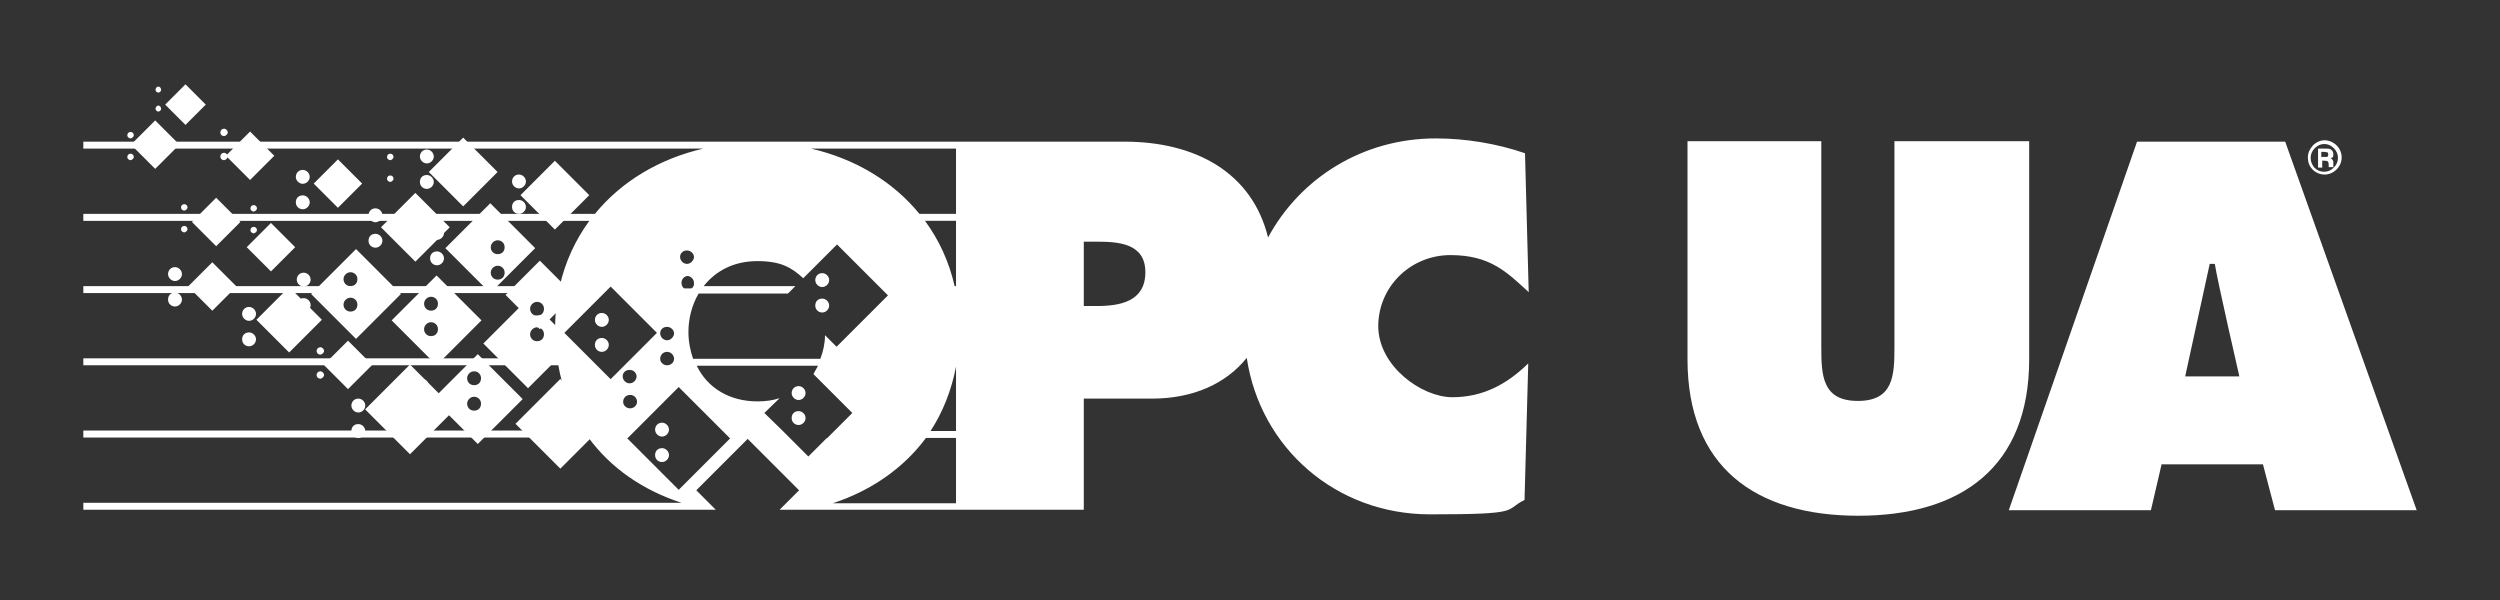 <?xml version="1.0" encoding="UTF-8"?><svg xmlns="http://www.w3.org/2000/svg" id="Layer_1" version="1.1" viewBox="0 0 540 129.6"><rect x="0" y="0" width="540" height="129.6" fill="#333333" stroke="none"/><!--Generator: Adobe Illustrator 29.8.3, SVG Export Plug-In . SVG Version: 2.1.1 Build 3)--><defs><style>.st0 {
        fill: #fff;
      }</style></defs><path d="M297.7,70.5c0-8.6,7-15.4,15.6-15.4s12.2,3.7,16.9,8l-.8-30c-6.1-2.1-12.8-3.2-19.3-3.2-15.8,0-29.3,8.6-36.2,21.4-3.4-13.9-15.5-20.7-31-20.7H18v1.5h133.9c-9.5,2.2-17.7,7.1-23.4,14.1H18v1.5h109.3c-3,4.1-5.2,8.8-6.4,14.1H18v1.5h102.6c-.5,2.5-.7,5.1-.7,7.9s.1,4.2.4,6.2H18v1.5h102.6c.9,5.3,2.9,10,5.5,14.1H18v1.5h109.1c4.8,6.6,11.8,11.4,20.1,14.1H18v1.5h136.6l-4.2-4.2,11.1-11.1,11.1,11.1-4.2,4.2h65.7v-24h14.7c8.9,0,16-3.2,20.5-8.8,2.9,19.4,19.2,33.8,39.6,33.8s15.8-.9,20.4-3.1l.8-29.5c-4.6,4.5-9.8,7.3-16.4,7.3s-16-6.7-16-15.4ZM170.3,63.3l1.5-1.5h-19.8c2.6-3.3,6.5-5.4,11.6-5.4s7.4,1.4,9.9,3.7l7.3-7.3,9,9h0l1.5,1.5h0l.5.5h0s0,0,0,0l-11.1,11.1-2.5-2.5c0,1.8-.4,3.5-1,5.1h-27.5c-.6-1.8-1-3.7-1-5.8,0-3,.8-5.9,2.2-8.3h19.3ZM148.4,54.1c.8,0,1.5.7,1.5,1.4s-.7,1.5-1.5,1.5-1.5-.7-1.5-1.5.6-1.4,1.5-1.4ZM148.4,59.6c.8,0,1.5.7,1.5,1.5s0,.5-.2.8c0,.2-.2.3-.4.4,0,0,0,0,0,0,0,0,0,0-.1,0,0,0,0,0,0,0,0,0-.1,0-.2,0h0c0,0-.1,0-.2,0,0,0,0,0,0,0,0,0,0,0-.1,0,0,0,0,0,0,0,0,0-.1,0-.2,0s-.1,0-.2,0c0,0,0,0,0,0,0,0,0,0-.1,0,0,0,0,0,0,0,0,0-.1,0-.1,0,0,0,0,0,0,0,0,0-.1,0-.2,0,0,0,0,0,0,0,0,0,0,0-.1,0,0,0,0,0,0,0-.1-.1-.3-.2-.4-.4-.1-.2-.2-.5-.2-.8,0-.8.6-1.5,1.5-1.5ZM144.1,70.6c.8,0,1.5.7,1.5,1.4s-.7,1.5-1.5,1.5-1.5-.7-1.5-1.5.6-1.4,1.5-1.4ZM144.1,76c.8,0,1.5.7,1.5,1.5s-.7,1.4-1.5,1.4-1.5-.6-1.5-1.4.6-1.5,1.5-1.5ZM129,79h0l-1.5-1.5h0l-5.6-5.6,8.6-8.6h0l1.4-1.4,1.4,1.4h0l8.6,8.6h0s0,0,0,0l-5.6,5.6-1.5,1.5-2.9,2.9-2.9-2.9ZM137.5,81.3c0,.8-.7,1.5-1.5,1.5s-1.5-.7-1.5-1.5.6-1.4,1.5-1.4,1.5.7,1.5,1.4ZM134.6,86.8c0-.8.6-1.5,1.5-1.5s1.5.7,1.5,1.5-.7,1.4-1.5,1.4-1.5-.6-1.5-1.4ZM146.6,105.8l-11.1-11.1.2-.2h0l1.5-1.5h0l9.4-9.4,11.1,11.1-11.1,11.1ZM178.6,94.6l-4,4-4-4h0l-1.5-1.5h0l-4-3.9,3.3-3.2c-1.5.5-3.1.7-4.8.7-6,0-10.8-2.9-13.1-7.7h26.2c-.3.6-.7,1.2-1,1.8l8.4,8.4-4.7,4.7-.8.8ZM206.5,108.7h-26.6c8.2-2.7,15.2-7.5,20.1-14.1h6.5v14.1ZM206.5,93.1h-5.5c2.6-4,4.5-8.7,5.5-13.9v13.9ZM206.5,61.8h-.3c-1.2-5.3-3.4-10-6.4-14.1h6.7v14.1ZM206.5,46.2h-7.9c-5.7-7-13.9-11.9-23.4-14.1h31.3v14.1ZM236.9,66.1h-2.8v-13.9h2.7c4.7,0,10.6.3,10.6,6.6s-5.4,7.3-10.5,7.3Z" class="st0"/><rect width="7.4" height="7.4" x="29.8" y="27.6" class="st0" transform="translate(-12.3 32.8) rotate(-45)"/><rect width="7.4" height="7.4" x="50.3" y="30" class="st0" transform="translate(-8 48) rotate(-45)"/><rect width="7.4" height="7.4" x="43" y="44.2" class="st0" transform="translate(-20.2 47.1) rotate(-45)"/><rect width="7.4" height="7.4" x="71.5" y="75.2" class="st0" transform="translate(-33.8 76.2) rotate(-45)"/><rect width="7.4" height="7.4" x="42.1" y="58.2" class="st0" transform="translate(-30.3 50.5) rotate(-45)"/><rect width="7.4" height="7.4" x="54.8" y="49.7" class="st0" transform="translate(-20.6 57) rotate(-45)"/><rect width="7.4" height="7.4" x="69.3" y="36" class="st0" transform="translate(-6.7 63.2) rotate(-45)"/><rect width="13.7" height="13.7" x="81.7" y="81.6" class="st0" transform="translate(-36.6 88.5) rotate(-45)"/><rect width="10" height="10" x="57.5" y="64.1" class="st0" transform="translate(-30.6 64.4) rotate(-45)"/><rect width="10.5" height="10.5" x="94.8" y="31.8" class="st0" transform="translate(3.1 81.7) rotate(-45)"/><rect width="10.5" height="10.5" x="84.5" y="43.9" class="st0" transform="translate(-8.5 77.8) rotate(-45)"/><rect width="10.5" height="10.5" x="114.6" y="36.9" class="st0" transform="translate(5.3 97.1) rotate(-45)"/><rect width="6.2" height="6.2" x="36.9" y="19.5" class="st0" transform="translate(-4.2 34.9) rotate(-45)"/><path d="M37.8,63.2c.8,0,1.5.7,1.5,1.5s-.7,1.5-1.5,1.5-1.5-.6-1.5-1.5.6-1.5,1.5-1.5ZM37.8,57.7c.8,0,1.5.7,1.5,1.5s-.7,1.5-1.5,1.5-1.5-.7-1.5-1.5.6-1.5,1.5-1.5Z" class="st0"/><path d="M53.8,71.8c.8,0,1.5.7,1.5,1.5s-.7,1.5-1.5,1.5-1.5-.6-1.5-1.5.6-1.5,1.5-1.5ZM53.8,66.3c.8,0,1.5.7,1.5,1.5s-.7,1.5-1.5,1.5-1.5-.7-1.5-1.5.6-1.5,1.5-1.5Z" class="st0"/><path d="M81.1,50.5c.8,0,1.5.7,1.5,1.5s-.7,1.5-1.5,1.5-1.5-.6-1.5-1.5.6-1.5,1.5-1.5ZM81.1,45c.8,0,1.5.7,1.5,1.5s-.7,1.5-1.5,1.5-1.5-.7-1.5-1.5.6-1.5,1.5-1.5Z" class="st0"/><path d="M112.1,43.2c.8,0,1.5.7,1.5,1.5s-.7,1.5-1.5,1.5-1.5-.6-1.5-1.5.6-1.5,1.5-1.5ZM112.1,37.7c.8,0,1.5.7,1.5,1.5s-.7,1.5-1.5,1.5-1.5-.7-1.5-1.5.6-1.5,1.5-1.5Z" class="st0"/><path d="M94.4,54.3c.8,0,1.5.7,1.5,1.5s-.7,1.5-1.5,1.5-1.5-.6-1.5-1.5.6-1.5,1.5-1.5ZM94.4,48.8c.8,0,1.5.7,1.5,1.5s-.7,1.5-1.5,1.5-1.5-.7-1.5-1.5.6-1.5,1.5-1.5Z" class="st0"/><path d="M65.6,64.4c.8,0,1.5.7,1.5,1.5s-.7,1.5-1.5,1.5-1.5-.6-1.5-1.5.6-1.5,1.5-1.5ZM65.6,58.9c.8,0,1.5.7,1.5,1.5s-.7,1.5-1.5,1.5-1.5-.7-1.5-1.5.6-1.5,1.5-1.5Z" class="st0"/><path d="M76.9,73.2l-9.7-9.7,9.7-9.7,9.7,9.7-9.7,9.7ZM74.2,65.8c0,.8.6,1.5,1.5,1.5s1.5-.6,1.5-1.5-.7-1.5-1.5-1.5-1.5.7-1.5,1.5ZM74.2,60.3c0,.8.6,1.5,1.5,1.5s1.5-.6,1.5-1.5-.7-1.5-1.5-1.5-1.5.7-1.5,1.5Z" class="st0"/><path d="M94.3,78.9l-9.7-9.7,9.7-9.7,9.7,9.7-9.7,9.7ZM91.6,71.1c0,.8.6,1.5,1.5,1.5s1.5-.6,1.5-1.5-.7-1.5-1.5-1.5-1.5.7-1.5,1.5ZM91.6,65.6c0,.8.6,1.5,1.5,1.5s1.5-.6,1.5-1.5-.7-1.5-1.5-1.5-1.5.7-1.5,1.5Z" class="st0"/><path d="M105.9,63.3l-9.7-9.7,9.7-9.7,9.7,9.7-9.7,9.7ZM106,58.9c0,.8.6,1.5,1.5,1.5s1.5-.6,1.5-1.5-.7-1.5-1.5-1.5-1.5.7-1.5,1.5ZM106,53.4c0,.8.6,1.5,1.5,1.5s1.5-.6,1.5-1.5-.7-1.5-1.5-1.5-1.5.7-1.5,1.5Z" class="st0"/><path d="M130,73c.8,0,1.5.7,1.5,1.5s-.7,1.5-1.5,1.5-1.5-.6-1.5-1.5.6-1.5,1.5-1.5ZM130,67.6c.8,0,1.5.7,1.5,1.5s-.7,1.5-1.5,1.5-1.5-.7-1.5-1.5.6-1.5,1.5-1.5Z" class="st0"/><path d="M143,96.8c.8,0,1.5.7,1.5,1.5s-.7,1.5-1.5,1.5-1.5-.6-1.5-1.5.6-1.5,1.5-1.5ZM143,91.3c.8,0,1.5.7,1.5,1.5s-.7,1.5-1.5,1.5-1.5-.7-1.5-1.5.6-1.5,1.5-1.5Z" class="st0"/><path d="M172.5,88.8c.8,0,1.5.7,1.5,1.5s-.7,1.5-1.5,1.5-1.5-.6-1.5-1.5.6-1.5,1.5-1.5ZM172.5,83.4c.8,0,1.5.7,1.5,1.5s-.7,1.5-1.5,1.5-1.5-.7-1.5-1.5.6-1.5,1.5-1.5Z" class="st0"/><path d="M65.4,42.2c.8,0,1.5.7,1.5,1.5s-.7,1.5-1.5,1.5-1.5-.6-1.5-1.5.6-1.5,1.5-1.5ZM65.4,36.7c.8,0,1.5.7,1.5,1.5s-.7,1.5-1.5,1.5-1.5-.7-1.5-1.5.6-1.5,1.5-1.5Z" class="st0"/><path d="M91.1,87.3c.8,0,1.5.7,1.5,1.5s-.7,1.5-1.5,1.5-1.5-.6-1.5-1.5.6-1.5,1.5-1.5ZM91.1,81.8c.8,0,1.5.7,1.5,1.5s-.7,1.5-1.5,1.5-1.5-.7-1.5-1.5.6-1.5,1.5-1.5Z" class="st0"/><path d="M103.2,95.9l-9.7-9.7,9.7-9.7,9.7,9.7-9.7,9.7ZM100.9,87.2c0,.8.6,1.5,1.5,1.5s1.5-.6,1.5-1.5-.7-1.5-1.5-1.5-1.5.7-1.5,1.5ZM100.9,81.7c0,.8.6,1.5,1.5,1.5s1.5-.6,1.5-1.5-.7-1.5-1.5-1.5-1.5.7-1.5,1.5Z" class="st0"/><path d="M83.6,33.9c0-.4.3-.7.7-.7s.7.3.7.7-.5.7-.7.7-.7-.2-.7-.7ZM83.6,38.6c0-.4.3-.7.7-.7s.7.3.7.7-.5.7-.7.7-.7-.2-.7-.7Z" class="st0"/><path d="M92.2,37.8c.8,0,1.5.7,1.5,1.5s-.7,1.5-1.5,1.5-1.5-.6-1.5-1.5.6-1.5,1.5-1.5ZM92.2,32.3c.8,0,1.5.7,1.5,1.5s-.7,1.5-1.5,1.5-1.5-.7-1.5-1.5.6-1.5,1.5-1.5Z" class="st0"/><path d="M68.4,75.8c0-.5.4-.8.8-.8s.8.4.8.8-.5.8-.8.8-.8-.2-.8-.8ZM68.4,81c0-.5.4-.8.8-.8s.8.4.8.8-.5.8-.8.8-.8-.2-.8-.8Z" class="st0"/><path d="M77.4,91.6c.8,0,1.5.7,1.5,1.5s-.7,1.5-1.5,1.5-1.5-.6-1.5-1.5.6-1.5,1.5-1.5ZM77.4,86.1c.8,0,1.5.7,1.5,1.5s-.7,1.5-1.5,1.5-1.5-.7-1.5-1.5.6-1.5,1.5-1.5Z" class="st0"/><path d="M47.6,28.6c0-.5.4-.8.8-.8s.8.4.8.8-.5.8-.8.8-.8-.2-.8-.8ZM47.6,33.8c0-.5.4-.8.8-.8s.8.4.8.8-.5.8-.8.8-.8-.2-.8-.8Z" class="st0"/><path d="M33.6,19.4c0-.4.3-.7.6-.7s.6.3.6.7-.4.6-.6.6-.6-.2-.6-.6ZM33.6,23.5c0-.4.3-.7.6-.7s.6.3.6.7-.4.6-.6.6-.6-.2-.6-.6Z" class="st0"/><path d="M54.1,45c0-.4.3-.7.7-.7s.7.3.7.7-.5.7-.7.7-.7-.2-.7-.7ZM54.1,49.7c0-.4.3-.7.7-.7s.7.3.7.7-.5.7-.7.7-.7-.2-.7-.7Z" class="st0"/><path d="M39.1,44.8c0-.4.3-.7.7-.7s.7.3.7.7-.5.7-.7.7-.7-.2-.7-.7ZM39.1,49.5c0-.4.3-.7.7-.7s.7.3.7.7-.5.7-.7.7-.7-.2-.7-.7Z" class="st0"/><path d="M27.5,29.2c0-.4.3-.7.7-.7s.7.3.7.7-.5.7-.7.7-.7-.2-.7-.7ZM27.5,33.9c0-.4.3-.7.7-.7s.7.3.7.7-.5.7-.7.7-.7-.2-.7-.7Z" class="st0"/><path d="M177.6,64.5c.8,0,1.5.7,1.5,1.5s-.7,1.5-1.5,1.5-1.5-.6-1.5-1.5.6-1.5,1.5-1.5ZM177.6,59c.8,0,1.5.7,1.5,1.5s-.7,1.5-1.5,1.5-1.5-.7-1.5-1.5.6-1.5,1.5-1.5Z" class="st0"/><path d="M114.1,83.9l-9.7-9.7,9.7-9.7.5,3.8,3.1-.3,6.1,6.1-9.7,9.7ZM114.5,72.2c0,.8.6,1.5,1.5,1.5s1.5-.6,1.5-1.5-.7-1.5-1.5-1.5-1.5.7-1.5,1.5Z" class="st0"/><path d="M116.6,71.1l-7.4-7.4,7.4-7.4,7.4,7.4-7.4,7.4ZM114.5,66.7c0,.8.6,1.5,1.5,1.5s1.5-.6,1.5-1.5-.7-1.5-1.5-1.5-1.5.7-1.5,1.5Z" class="st0"/><rect width="13.7" height="13.7" x="114.2" y="84.7" class="st0" transform="translate(-29.3 112.4) rotate(-45)"/><path d="M438.3,30.5v47.1c0,23.2-14.6,33.8-36.9,33.8s-36.9-10.6-36.9-33.8V30.5h28.9v44.4c0,6.2.2,11.7,7.9,11.7s7.9-5.5,7.9-11.7V30.5h28.9Z" class="st0"/><path d="M464.5,110.2h-30.6l27.7-79.6h32l28.4,79.6h-30.6l-2.6-9.9h-21.9l-2.3,9.9ZM483.7,81.3s-4.8-20.9-5.3-24.3h-1.1l-5.3,24.3h11.6Z" class="st0"/><path d="M502.1,37.7c-1,0-1.9-.4-2.6-1.1-.7-.7-1-1.6-1-2.6s.4-1.8,1.1-2.6c.7-.7,1.6-1.1,2.5-1.1s1.9.4,2.6,1.1c.7.7,1.1,1.6,1.1,2.6s-.4,1.9-1.1,2.6c-.7.7-1.6,1.1-2.6,1.1ZM502.1,31.1c-.8,0-1.5.3-2.1.9-.6.6-.9,1.3-.9,2.1s.3,1.5.8,2.1c.6.6,1.3.9,2.1.9s1.5-.3,2.1-.9c.6-.6.9-1.3.9-2.1s-.3-1.5-.9-2.1c-.6-.6-1.3-.9-2.1-.9ZM503.9,36.1h-.9c0,0,0,0,0-.1,0,0,0,0,0,0h0v-.4c0-.4-.1-.7-.3-.8-.1,0-.4-.1-.7-.1h-.4v1.5h-.9v-4.1h1.5c.5,0,.9,0,1.1.1.4.2.7.5.7,1.1s-.1.7-.4.8c0,0-.1,0-.2.1.2,0,.3.2.4.3.2.2.2.4.2.7v.3c0,0,0,.2,0,.3,0,.1,0,.2,0,.2v.2ZM501.5,33.9h.5c.3,0,.5,0,.6,0,.2,0,.3-.3.3-.5s0-.4-.2-.5c-.2,0-.4-.1-.8-.1h-.5v1.2Z" class="st0"/></svg>